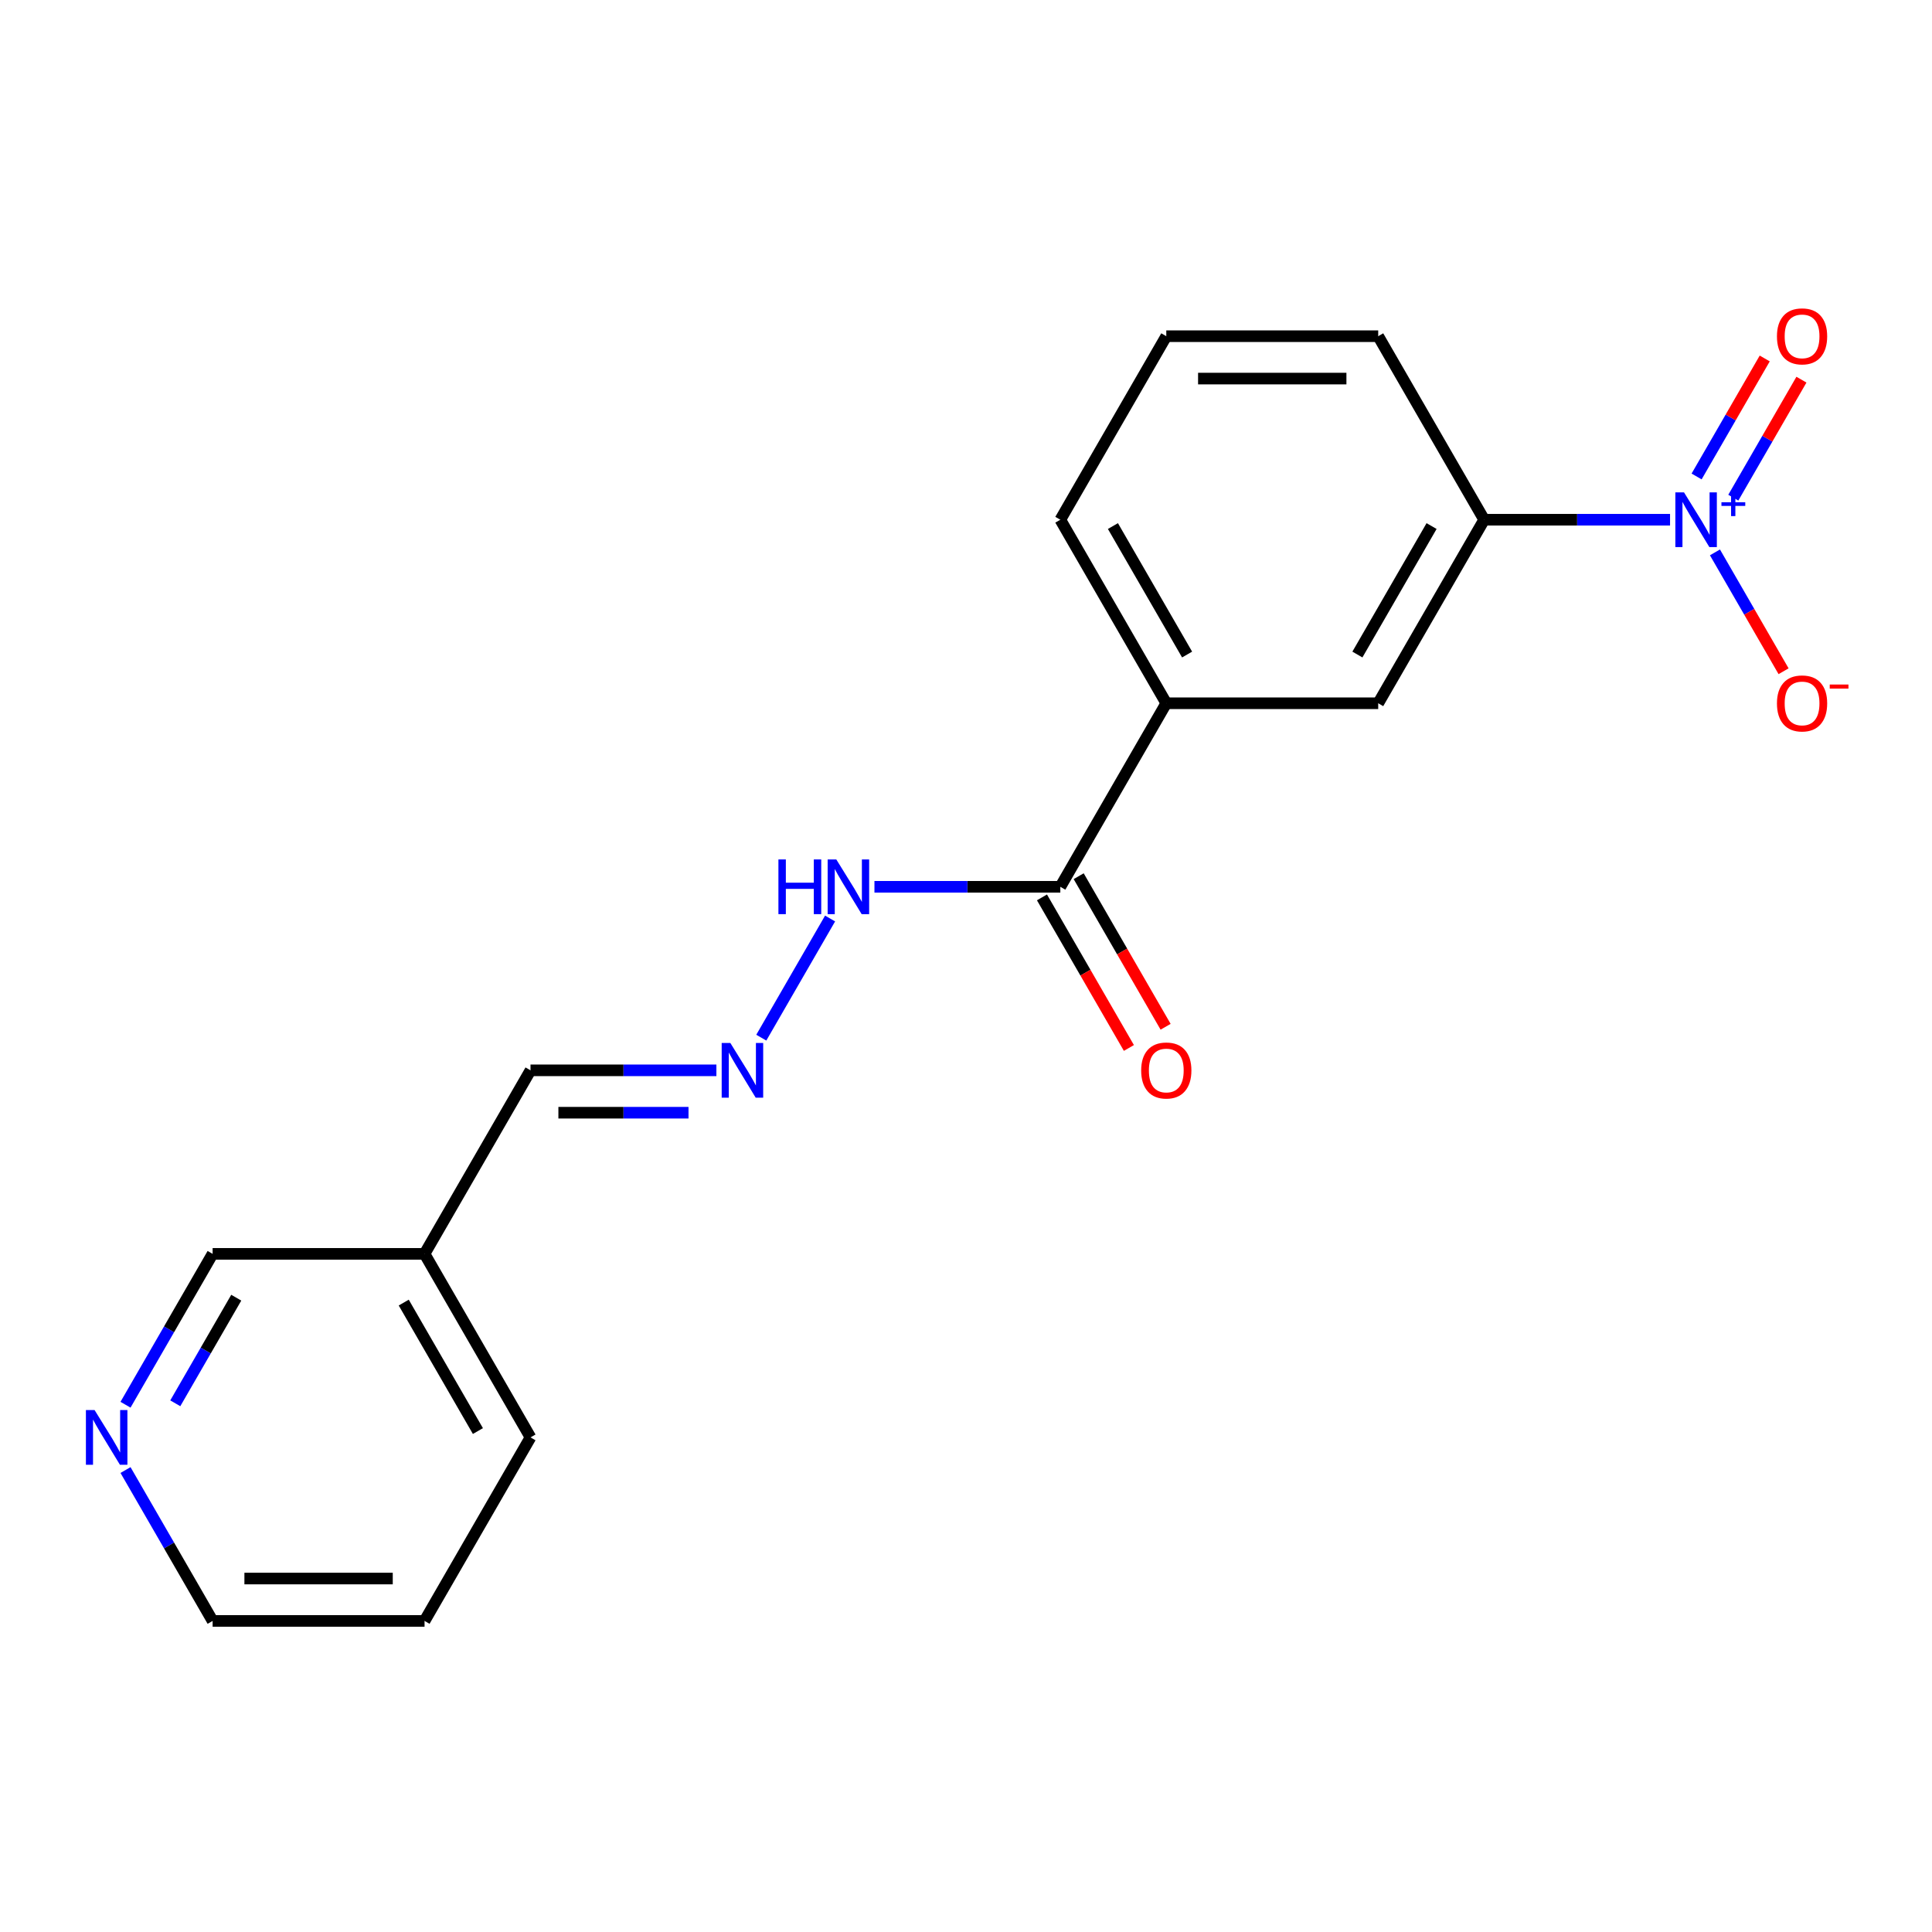 <?xml version='1.0' encoding='iso-8859-1'?>
<svg version='1.1' baseProfile='full'
              xmlns='http://www.w3.org/2000/svg'
                      xmlns:rdkit='http://www.rdkit.org/xml'
                      xmlns:xlink='http://www.w3.org/1999/xlink'
                  xml:space='preserve'
width='1000px' height='1000px' viewBox='0 0 1000 1000'>
<!-- END OF HEADER -->
<rect style='opacity:1.0;fill:#FFFFFF;stroke:none' width='1000' height='1000' x='0' y='0'> </rect>
<path class='bond-0' d='M 864.416,269.011 L 816.311,269.011' style='fill:none;fill-rule:evenodd;stroke:#0000FF;stroke-width:6px;stroke-linecap:butt;stroke-linejoin:miter;stroke-opacity:1' />
<path class='bond-0' d='M 816.311,269.011 L 768.206,269.011' style='fill:none;fill-rule:evenodd;stroke:#000000;stroke-width:6px;stroke-linecap:butt;stroke-linejoin:miter;stroke-opacity:1' />
<path class='bond-5' d='M 887.657,285.913 L 905.416,316.673' style='fill:none;fill-rule:evenodd;stroke:#0000FF;stroke-width:6px;stroke-linecap:butt;stroke-linejoin:miter;stroke-opacity:1' />
<path class='bond-5' d='M 905.416,316.673 L 923.175,347.433' style='fill:none;fill-rule:evenodd;stroke:#FF0000;stroke-width:6px;stroke-linecap:butt;stroke-linejoin:miter;stroke-opacity:1' />
<path class='bond-6' d='M 897.157,257.593 L 914.789,227.053' style='fill:none;fill-rule:evenodd;stroke:#0000FF;stroke-width:6px;stroke-linecap:butt;stroke-linejoin:miter;stroke-opacity:1' />
<path class='bond-6' d='M 914.789,227.053 L 932.421,196.514' style='fill:none;fill-rule:evenodd;stroke:#FF0000;stroke-width:6px;stroke-linecap:butt;stroke-linejoin:miter;stroke-opacity:1' />
<path class='bond-6' d='M 878.158,246.624 L 895.79,216.084' style='fill:none;fill-rule:evenodd;stroke:#0000FF;stroke-width:6px;stroke-linecap:butt;stroke-linejoin:miter;stroke-opacity:1' />
<path class='bond-6' d='M 895.79,216.084 L 913.422,185.544' style='fill:none;fill-rule:evenodd;stroke:#FF0000;stroke-width:6px;stroke-linecap:butt;stroke-linejoin:miter;stroke-opacity:1' />
<path class='bond-3' d='M 768.206,269.011 L 713.36,364.007' style='fill:none;fill-rule:evenodd;stroke:#000000;stroke-width:6px;stroke-linecap:butt;stroke-linejoin:miter;stroke-opacity:1' />
<path class='bond-3' d='M 740.98,272.291 L 702.588,338.788' style='fill:none;fill-rule:evenodd;stroke:#000000;stroke-width:6px;stroke-linecap:butt;stroke-linejoin:miter;stroke-opacity:1' />
<path class='bond-13' d='M 768.206,269.011 L 713.36,174.015' style='fill:none;fill-rule:evenodd;stroke:#000000;stroke-width:6px;stroke-linecap:butt;stroke-linejoin:miter;stroke-opacity:1' />
<path class='bond-1' d='M 548.822,459.003 L 603.668,364.007' style='fill:none;fill-rule:evenodd;stroke:#000000;stroke-width:6px;stroke-linecap:butt;stroke-linejoin:miter;stroke-opacity:1' />
<path class='bond-7' d='M 548.822,459.003 L 500.717,459.003' style='fill:none;fill-rule:evenodd;stroke:#000000;stroke-width:6px;stroke-linecap:butt;stroke-linejoin:miter;stroke-opacity:1' />
<path class='bond-7' d='M 500.717,459.003 L 452.612,459.003' style='fill:none;fill-rule:evenodd;stroke:#0000FF;stroke-width:6px;stroke-linecap:butt;stroke-linejoin:miter;stroke-opacity:1' />
<path class='bond-8' d='M 539.322,464.488 L 561.82,503.455' style='fill:none;fill-rule:evenodd;stroke:#000000;stroke-width:6px;stroke-linecap:butt;stroke-linejoin:miter;stroke-opacity:1' />
<path class='bond-8' d='M 561.82,503.455 L 584.317,542.422' style='fill:none;fill-rule:evenodd;stroke:#FF0000;stroke-width:6px;stroke-linecap:butt;stroke-linejoin:miter;stroke-opacity:1' />
<path class='bond-8' d='M 558.322,453.519 L 580.819,492.486' style='fill:none;fill-rule:evenodd;stroke:#000000;stroke-width:6px;stroke-linecap:butt;stroke-linejoin:miter;stroke-opacity:1' />
<path class='bond-8' d='M 580.819,492.486 L 603.317,531.453' style='fill:none;fill-rule:evenodd;stroke:#FF0000;stroke-width:6px;stroke-linecap:butt;stroke-linejoin:miter;stroke-opacity:1' />
<path class='bond-2' d='M 603.668,364.007 L 713.36,364.007' style='fill:none;fill-rule:evenodd;stroke:#000000;stroke-width:6px;stroke-linecap:butt;stroke-linejoin:miter;stroke-opacity:1' />
<path class='bond-19' d='M 603.668,364.007 L 548.822,269.011' style='fill:none;fill-rule:evenodd;stroke:#000000;stroke-width:6px;stroke-linecap:butt;stroke-linejoin:miter;stroke-opacity:1' />
<path class='bond-19' d='M 614.44,338.788 L 576.048,272.291' style='fill:none;fill-rule:evenodd;stroke:#000000;stroke-width:6px;stroke-linecap:butt;stroke-linejoin:miter;stroke-opacity:1' />
<path class='bond-4' d='M 394.042,537.097 L 429.653,475.418' style='fill:none;fill-rule:evenodd;stroke:#0000FF;stroke-width:6px;stroke-linecap:butt;stroke-linejoin:miter;stroke-opacity:1' />
<path class='bond-10' d='M 370.801,554 L 322.696,554' style='fill:none;fill-rule:evenodd;stroke:#0000FF;stroke-width:6px;stroke-linecap:butt;stroke-linejoin:miter;stroke-opacity:1' />
<path class='bond-10' d='M 322.696,554 L 274.591,554' style='fill:none;fill-rule:evenodd;stroke:#000000;stroke-width:6px;stroke-linecap:butt;stroke-linejoin:miter;stroke-opacity:1' />
<path class='bond-10' d='M 356.37,575.938 L 322.696,575.938' style='fill:none;fill-rule:evenodd;stroke:#0000FF;stroke-width:6px;stroke-linecap:butt;stroke-linejoin:miter;stroke-opacity:1' />
<path class='bond-10' d='M 322.696,575.938 L 289.023,575.938' style='fill:none;fill-rule:evenodd;stroke:#000000;stroke-width:6px;stroke-linecap:butt;stroke-linejoin:miter;stroke-opacity:1' />
<path class='bond-9' d='M 64.965,727.09 L 87.509,688.043' style='fill:none;fill-rule:evenodd;stroke:#0000FF;stroke-width:6px;stroke-linecap:butt;stroke-linejoin:miter;stroke-opacity:1' />
<path class='bond-9' d='M 87.509,688.043 L 110.053,648.996' style='fill:none;fill-rule:evenodd;stroke:#000000;stroke-width:6px;stroke-linecap:butt;stroke-linejoin:miter;stroke-opacity:1' />
<path class='bond-9' d='M 90.728,726.345 L 106.508,699.012' style='fill:none;fill-rule:evenodd;stroke:#0000FF;stroke-width:6px;stroke-linecap:butt;stroke-linejoin:miter;stroke-opacity:1' />
<path class='bond-9' d='M 106.508,699.012 L 122.289,671.679' style='fill:none;fill-rule:evenodd;stroke:#000000;stroke-width:6px;stroke-linecap:butt;stroke-linejoin:miter;stroke-opacity:1' />
<path class='bond-20' d='M 64.965,760.894 L 87.509,799.941' style='fill:none;fill-rule:evenodd;stroke:#0000FF;stroke-width:6px;stroke-linecap:butt;stroke-linejoin:miter;stroke-opacity:1' />
<path class='bond-20' d='M 87.509,799.941 L 110.053,838.988' style='fill:none;fill-rule:evenodd;stroke:#000000;stroke-width:6px;stroke-linecap:butt;stroke-linejoin:miter;stroke-opacity:1' />
<path class='bond-11' d='M 274.591,554 L 219.745,648.996' style='fill:none;fill-rule:evenodd;stroke:#000000;stroke-width:6px;stroke-linecap:butt;stroke-linejoin:miter;stroke-opacity:1' />
<path class='bond-12' d='M 219.745,648.996 L 110.053,648.996' style='fill:none;fill-rule:evenodd;stroke:#000000;stroke-width:6px;stroke-linecap:butt;stroke-linejoin:miter;stroke-opacity:1' />
<path class='bond-17' d='M 219.745,648.996 L 274.591,743.992' style='fill:none;fill-rule:evenodd;stroke:#000000;stroke-width:6px;stroke-linecap:butt;stroke-linejoin:miter;stroke-opacity:1' />
<path class='bond-17' d='M 208.973,674.215 L 247.365,740.712' style='fill:none;fill-rule:evenodd;stroke:#000000;stroke-width:6px;stroke-linecap:butt;stroke-linejoin:miter;stroke-opacity:1' />
<path class='bond-15' d='M 713.36,174.015 L 603.668,174.015' style='fill:none;fill-rule:evenodd;stroke:#000000;stroke-width:6px;stroke-linecap:butt;stroke-linejoin:miter;stroke-opacity:1' />
<path class='bond-15' d='M 696.906,195.953 L 620.122,195.953' style='fill:none;fill-rule:evenodd;stroke:#000000;stroke-width:6px;stroke-linecap:butt;stroke-linejoin:miter;stroke-opacity:1' />
<path class='bond-14' d='M 548.822,269.011 L 603.668,174.015' style='fill:none;fill-rule:evenodd;stroke:#000000;stroke-width:6px;stroke-linecap:butt;stroke-linejoin:miter;stroke-opacity:1' />
<path class='bond-16' d='M 110.053,838.988 L 219.745,838.988' style='fill:none;fill-rule:evenodd;stroke:#000000;stroke-width:6px;stroke-linecap:butt;stroke-linejoin:miter;stroke-opacity:1' />
<path class='bond-16' d='M 126.507,817.05 L 203.291,817.05' style='fill:none;fill-rule:evenodd;stroke:#000000;stroke-width:6px;stroke-linecap:butt;stroke-linejoin:miter;stroke-opacity:1' />
<path class='bond-18' d='M 274.591,743.992 L 219.745,838.988' style='fill:none;fill-rule:evenodd;stroke:#000000;stroke-width:6px;stroke-linecap:butt;stroke-linejoin:miter;stroke-opacity:1' />
<path  class='atom-0' d='M 871.639 254.851
L 880.919 269.851
Q 881.839 271.331, 883.319 274.011
Q 884.799 276.691, 884.879 276.851
L 884.879 254.851
L 888.639 254.851
L 888.639 283.171
L 884.759 283.171
L 874.799 266.771
Q 873.639 264.851, 872.399 262.651
Q 871.199 260.451, 870.839 259.771
L 870.839 283.171
L 867.159 283.171
L 867.159 254.851
L 871.639 254.851
' fill='#0000FF'/>
<path  class='atom-0' d='M 891.015 259.956
L 896.004 259.956
L 896.004 254.702
L 898.222 254.702
L 898.222 259.956
L 903.343 259.956
L 903.343 261.856
L 898.222 261.856
L 898.222 267.136
L 896.004 267.136
L 896.004 261.856
L 891.015 261.856
L 891.015 259.956
' fill='#0000FF'/>
<path  class='atom-5' d='M 378.024 539.84
L 387.304 554.84
Q 388.224 556.32, 389.704 559
Q 391.184 561.68, 391.264 561.84
L 391.264 539.84
L 395.024 539.84
L 395.024 568.16
L 391.144 568.16
L 381.184 551.76
Q 380.024 549.84, 378.784 547.64
Q 377.584 545.44, 377.224 544.76
L 377.224 568.16
L 373.544 568.16
L 373.544 539.84
L 378.024 539.84
' fill='#0000FF'/>
<path  class='atom-6' d='M 919.745 364.087
Q 919.745 357.287, 923.105 353.487
Q 926.465 349.687, 932.745 349.687
Q 939.025 349.687, 942.385 353.487
Q 945.745 357.287, 945.745 364.087
Q 945.745 370.967, 942.345 374.887
Q 938.945 378.767, 932.745 378.767
Q 926.505 378.767, 923.105 374.887
Q 919.745 371.007, 919.745 364.087
M 932.745 375.567
Q 937.065 375.567, 939.385 372.687
Q 941.745 369.767, 941.745 364.087
Q 941.745 358.527, 939.385 355.727
Q 937.065 352.887, 932.745 352.887
Q 928.425 352.887, 926.065 355.687
Q 923.745 358.487, 923.745 364.087
Q 923.745 369.807, 926.065 372.687
Q 928.425 375.567, 932.745 375.567
' fill='#FF0000'/>
<path  class='atom-6' d='M 947.065 354.31
L 956.754 354.31
L 956.754 356.422
L 947.065 356.422
L 947.065 354.31
' fill='#FF0000'/>
<path  class='atom-7' d='M 919.745 174.095
Q 919.745 167.295, 923.105 163.495
Q 926.465 159.695, 932.745 159.695
Q 939.025 159.695, 942.385 163.495
Q 945.745 167.295, 945.745 174.095
Q 945.745 180.975, 942.345 184.895
Q 938.945 188.775, 932.745 188.775
Q 926.505 188.775, 923.105 184.895
Q 919.745 181.015, 919.745 174.095
M 932.745 185.575
Q 937.065 185.575, 939.385 182.695
Q 941.745 179.775, 941.745 174.095
Q 941.745 168.535, 939.385 165.735
Q 937.065 162.895, 932.745 162.895
Q 928.425 162.895, 926.065 165.695
Q 923.745 168.495, 923.745 174.095
Q 923.745 179.815, 926.065 182.695
Q 928.425 185.575, 932.745 185.575
' fill='#FF0000'/>
<path  class='atom-8' d='M 402.91 444.843
L 406.75 444.843
L 406.75 456.883
L 421.23 456.883
L 421.23 444.843
L 425.07 444.843
L 425.07 473.163
L 421.23 473.163
L 421.23 460.083
L 406.75 460.083
L 406.75 473.163
L 402.91 473.163
L 402.91 444.843
' fill='#0000FF'/>
<path  class='atom-8' d='M 432.87 444.843
L 442.15 459.843
Q 443.07 461.323, 444.55 464.003
Q 446.03 466.683, 446.11 466.843
L 446.11 444.843
L 449.87 444.843
L 449.87 473.163
L 445.99 473.163
L 436.03 456.763
Q 434.87 454.843, 433.63 452.643
Q 432.43 450.443, 432.07 449.763
L 432.07 473.163
L 428.39 473.163
L 428.39 444.843
L 432.87 444.843
' fill='#0000FF'/>
<path  class='atom-9' d='M 590.668 554.08
Q 590.668 547.28, 594.028 543.48
Q 597.388 539.68, 603.668 539.68
Q 609.948 539.68, 613.308 543.48
Q 616.668 547.28, 616.668 554.08
Q 616.668 560.96, 613.268 564.88
Q 609.868 568.76, 603.668 568.76
Q 597.428 568.76, 594.028 564.88
Q 590.668 561, 590.668 554.08
M 603.668 565.56
Q 607.988 565.56, 610.308 562.68
Q 612.668 559.76, 612.668 554.08
Q 612.668 548.52, 610.308 545.72
Q 607.988 542.88, 603.668 542.88
Q 599.348 542.88, 596.988 545.68
Q 594.668 548.48, 594.668 554.08
Q 594.668 559.8, 596.988 562.68
Q 599.348 565.56, 603.668 565.56
' fill='#FF0000'/>
<path  class='atom-10' d='M 48.947 729.832
L 58.227 744.832
Q 59.147 746.312, 60.627 748.992
Q 62.107 751.672, 62.187 751.832
L 62.187 729.832
L 65.947 729.832
L 65.947 758.152
L 62.067 758.152
L 52.107 741.752
Q 50.947 739.832, 49.707 737.632
Q 48.507 735.432, 48.147 734.752
L 48.147 758.152
L 44.467 758.152
L 44.467 729.832
L 48.947 729.832
' fill='#0000FF'/>
</svg>

